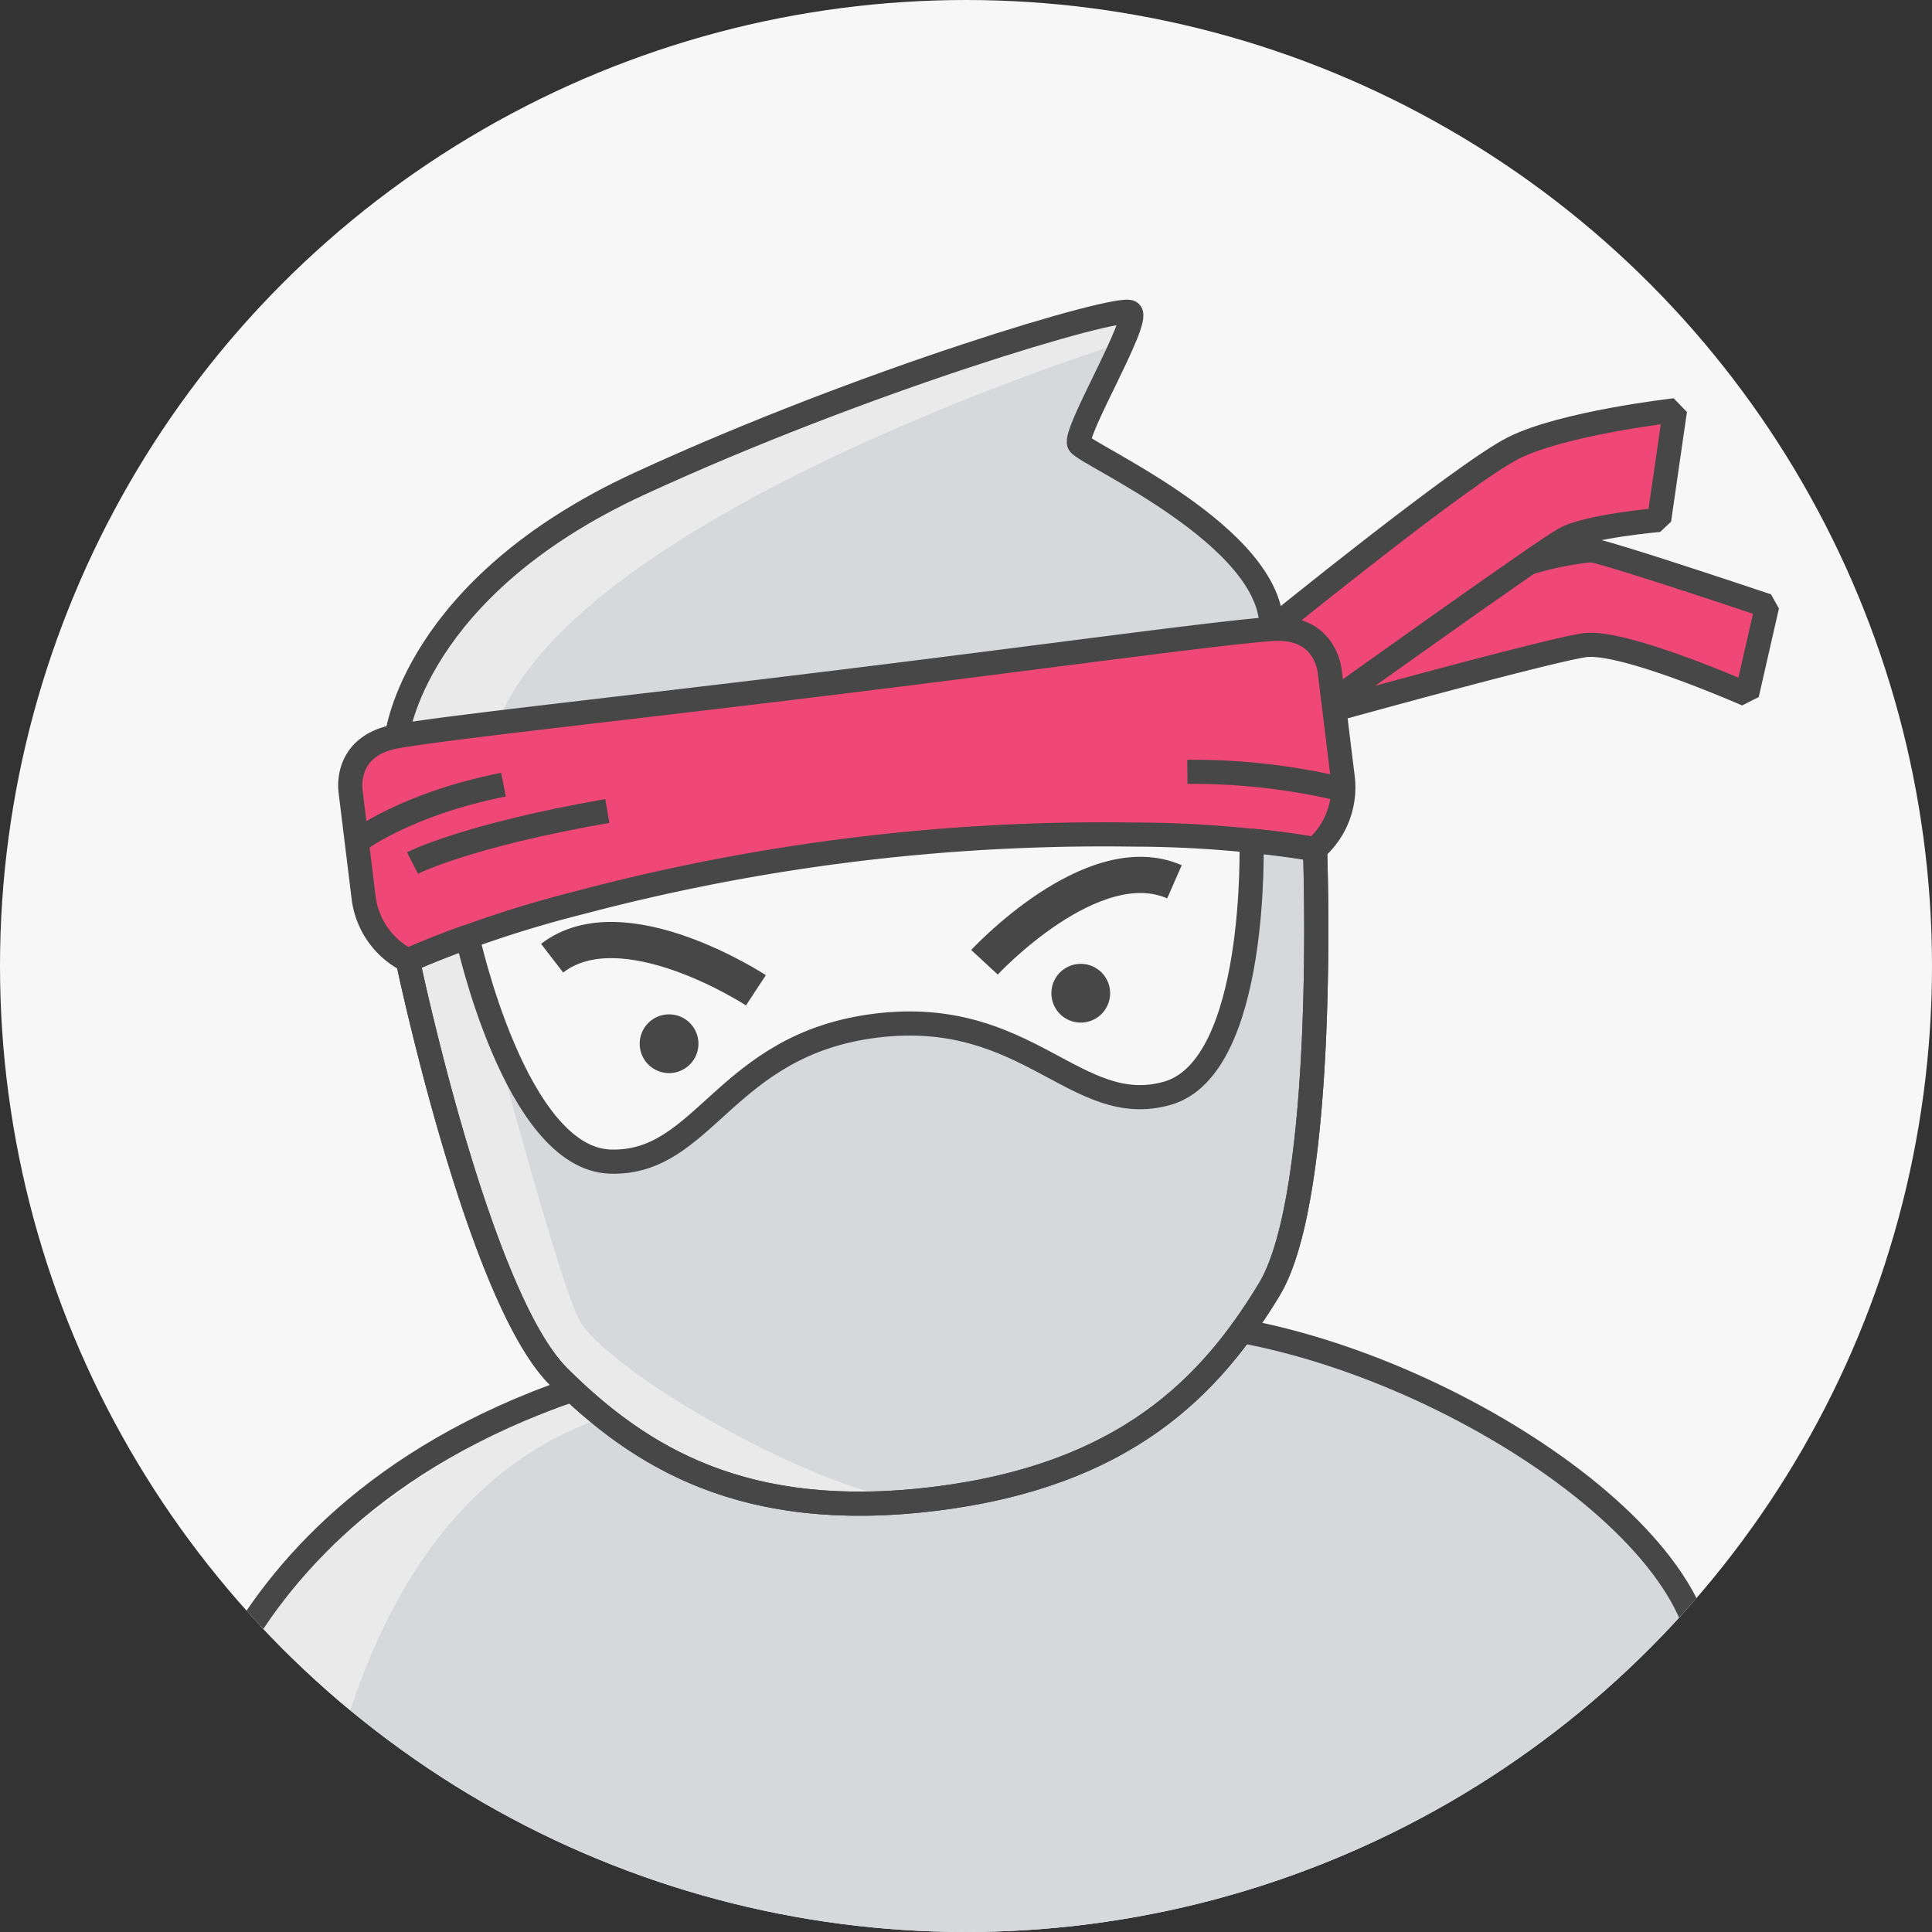 <svg xmlns="http://www.w3.org/2000/svg" xmlns:xlink="http://www.w3.org/1999/xlink" width="160" height="160" viewBox="0 0 160 160">
  <rect x="0" y="0" width="160" height="160" fill="#333333" stroke="none"/>
  <defs>
    <clipPath id="clip-path">
      <circle id="Эллипс_259" data-name="Эллипс 259" cx="80" cy="80" r="80" transform="translate(1060 5571)" fill="none" stroke="#707070" stroke-width="1"/>
    </clipPath>
  </defs>
  <g id="Undetectable_ic" data-name="Undetectable ic" transform="translate(-1060 -3547)">
    <circle id="Эллипс_257" data-name="Эллипс 257" cx="80" cy="80" r="80" transform="translate(1060 3547)" fill="#f7f7f7"/>
    <g id="Группа_масок_721" data-name="Группа масок 721" transform="translate(0 -2024)" clip-path="url(#clip-path)">
      <g id="Сгруппировать_2601" data-name="Сгруппировать 2601">
        <g id="Сгруппировать_2600" data-name="Сгруппировать 2600">
          <path id="Контур_2809" data-name="Контур 2809" d="M92.969,12.763c.613,1.534,35.29,8.692,36.508,38.876L64.308,63.909,1.164,43.324S5.141,22.676,36.738,12.552,87,10.761,87.617,12.295,92.969,12.763,92.969,12.763Z" transform="translate(1069.978 5677.235) rotate(-5)" fill="#d7d8db"/>
          <path id="Контур_2811" data-name="Контур 2811" d="M46.949,13.446c.613,1.534-24.092-5.068-34.675,33.981l-11.11-4.1S5.141,22.676,36.738,12.552,87,10.761,87.617,12.295,46.949,13.446,46.949,13.446Z" transform="translate(1069.978 5677.235) rotate(-5)" fill="#eaeaea"/>
          <path id="Контур_2810" data-name="Контур 2810" d="M0,44.395S6.16,16.428,46.922,12.8s19.068-10.74,20.3-9.513-1.45,7.784,17.344,10.3,43.24,20.692,41.353,32.906" transform="translate(1071.527 5674.365) rotate(-5)" fill="none" stroke="#474747" stroke-linejoin="bevel" stroke-width="2"/>
          <g id="Сгруппировать_2599" data-name="Сгруппировать 2599" transform="matrix(0.999, 0.035, -0.035, 0.999, 200.045, -36.274)">
            <path id="Контур_2790" data-name="Контур 2790" d="M78.725,32.9a6.773,6.773,0,0,0,3-5.677V21.6s18.005-2.684,21.211-2.758,12.87,5.684,12.87,5.684l2.555-7.09S105.6,11.328,104.425,11.09a27.268,27.268,0,0,0-5.162.4c3.838-2.032,1.595-1.288,2.3-1.576,2.063-.849,8.784-.627,8.784-.627L112.751.432s-7.8-1.193-12.164.384-23.23,13.535-23.23,13.535c-4.6-.229-18.307,0-36.5,0s-31.9-.229-36.495,0S0,18.487,0,18.487v8.731A6.773,6.773,0,0,0,3,32.9s13.7-4.618,37.863-4.617A162.93,162.93,0,0,1,78.725,32.9" transform="translate(1084.61 5622.206) rotate(-9)" fill="#f04876"/>
            <path id="Контур_2791" data-name="Контур 2791" d="M59.054,10.388C58.673,9.435,65.341.863,64.579.1S42.1,2.958,22.477,9.245,0,27.57,0,27.57H72.99c1.172-7.585-13.555-16.229-13.936-17.182" transform="translate(1086.856 5608.468) rotate(-9)" fill="#d7d8db"/>
            <path id="Контур_2792" data-name="Контур 2792" d="M63.625,2.52C64.356,1.283,64.81.332,64.579.1c-.762-.762-22.48,2.858-42.1,9.144S0,27.57,0,27.57H8.389C17.076,10.933,63.625,2.52,63.625,2.52" transform="translate(1086.856 5608.468) rotate(-9)" fill="#eaeaea"/>
            <path id="Контур_2793" data-name="Контур 2793" d="M70.588,0s-1.7,18.715-9.473,19.929-10.575-8.5-23.252-8.5-15.484,9.711-23.252,8.5S5.137,0,5.137,0C3.314.405,1.582.854,0,1.35c0,0,2.383,28.331,8.208,35.745S21.976,50.934,37.863,50.934s23.83-6.426,29.655-13.839S75.726,1.35,75.726,1.35C74.143.854,72.412.405,70.588,0" transform="translate(1092.508 5652.894) rotate(-9)" fill="#d7d8db"/>
            <path id="Контур_2794" data-name="Контур 2794" d="M8.208,37.095c5.571,7.09,13.083,13.271,27.622,13.8-8.717-2.419-23.8-14.108-25.363-18.281C9.232,29.318,6.628,10.915,5.585,3.3,5.261,1.332,5.138,0,5.138,0,3.314.405,1.582.853,0,1.35c0,0,2.383,28.331,8.208,35.745" transform="translate(1092.508 5652.894) rotate(-9)" fill="#eaeaea"/>
            <path id="Контур_2795" data-name="Контур 2795" d="M60.96,1.585a169.131,169.131,0,0,0-46.195,0A95.135,95.135,0,0,0,0,4.618S2.383,32.949,8.208,40.362,21.976,54.2,37.862,54.2s23.83-6.426,29.655-13.839S75.725,4.618,75.725,4.618A95.135,95.135,0,0,0,60.96,1.585Z" transform="translate(1091.997 5649.667) rotate(-9)" fill="none" stroke="#474747" stroke-linejoin="bevel" stroke-width="2"/>
            <path id="Контур_2796" data-name="Контур 2796" d="M70.588,0s-1.7,18.715-9.473,19.929-10.575-8.5-23.252-8.5-15.484,9.711-23.252,8.5S5.137,0,5.137,0C3.314.405,1.582.854,0,1.35c0,0,2.383,28.331,8.208,35.745S21.976,50.934,37.863,50.934s23.83-6.426,29.655-13.839S75.726,1.35,75.726,1.35C74.143.854,72.412.405,70.588,0Z" transform="translate(1092.508 5652.894) rotate(-9)" fill="none" stroke="#474747" stroke-linejoin="bevel" stroke-width="0.75"/>
            <path id="Контур_2797" data-name="Контур 2797" d="M4.867,2.433A2.433,2.433,0,1,1,2.434,0,2.433,2.433,0,0,1,4.867,2.433" transform="translate(1111.807 5658.338) rotate(-9)" fill="#474747"/>
            <path id="Контур_2798" data-name="Контур 2798" d="M4.867,2.433A2.433,2.433,0,1,1,2.434,0,2.433,2.433,0,0,1,4.867,2.433" transform="translate(1145.747 5652.963) rotate(-9)" fill="#474747"/>
            <path id="Контур_2799" data-name="Контур 2799" d="M78.725,18.646a6.773,6.773,0,0,0,3-5.677V4.238S81.953.332,77.358.1s-18.307,0-36.5,0S8.963-.127,4.368.1,0,4.238,0,4.238v8.731a6.773,6.773,0,0,0,3,5.677" transform="translate(1086.839 5636.28) rotate(-9)" fill="none" stroke="#474747" stroke-linejoin="bevel" stroke-width="2"/>
            <path id="Контур_2800" data-name="Контур 2800" d="M0,27.57S2.854,15.532,22.477,9.245,63.817-.661,64.579.1s-5.906,9.335-5.525,10.287,15.107,9.6,13.936,17.182" transform="translate(1086.856 5608.468) rotate(-9)" fill="none" stroke="#474747" stroke-linejoin="bevel" stroke-width="2"/>
            <path id="Контур_2801" data-name="Контур 2801" d="M0,13.921S17.323,3.065,21.691,1.487,35.394,0,35.394,0L32.984,8.859s-5.937-.222-8,.627S4.365,20.453,4.365,20.453" transform="translate(1161.083 5610.531) rotate(-9)" fill="none" stroke="#474747" stroke-linejoin="bevel" stroke-width="2"/>
            <path id="Контур_2802" data-name="Контур 2802" d="M0,10.562S18.005,7.878,21.211,7.8s12.87,5.684,12.87,5.684L36.636,6.4S23.873.289,22.7.051a27.31,27.31,0,0,0-5.162.4" transform="translate(1167.054 5620.325) rotate(-9)" fill="none" stroke="#474747" stroke-linejoin="bevel" stroke-width="2"/>
            <path id="Контур_2803" data-name="Контур 2803" d="M0,5.672s10.038-8.49,16.435-4.7" transform="translate(1139.582 5647.099) rotate(-9)" fill="none" stroke="#474747" stroke-linejoin="bevel" stroke-width="3"/>
            <path id="Контур_2804" data-name="Контур 2804" d="M5.138,0s1.7,18.715,9.473,19.929,10.575-8.5,23.252-8.5,15.484,9.711,23.252,8.5S70.588,0,70.588,0c1.824.405,3.555.854,5.137,1.35,0,0-2.383,28.331-8.208,35.745S53.75,50.934,37.863,50.934,14.033,44.508,8.208,37.095,0,1.35,0,1.35C1.582.854,3.314.405,5.138,0Z" transform="translate(1092.508 5652.894) rotate(-9)" fill="none" stroke="#474747" stroke-linejoin="bevel" stroke-width="2"/>
            <path id="Контур_2805" data-name="Контур 2805" d="M16.435,5.672S6.4-2.818,0,.976" transform="translate(1104.507 5652.654) rotate(-9)" fill="none" stroke="#474747" stroke-linejoin="bevel" stroke-width="3"/>
            <path id="Контур_2806" data-name="Контур 2806" d="M0,2.313S4.656.6,16.547,0" transform="translate(1092.461 5643.857) rotate(-9)" fill="none" stroke="#474747" stroke-linejoin="bevel" stroke-width="2"/>
            <path id="Контур_2807" data-name="Контур 2807" d="M0,0A53.691,53.691,0,0,1,12.638,3.034" transform="translate(1156.717 5636.345) rotate(-9)" fill="none" stroke="#474747" stroke-linejoin="bevel" stroke-width="2"/>
            <path id="Контур_2808" data-name="Контур 2808" d="M0,3.214S4.324.623,12.639,0" transform="translate(1087.646 5641.365) rotate(-9)" fill="none" stroke="#474747" stroke-linejoin="bevel" stroke-width="2"/>
          </g>
        </g>
      </g>
    </g>
  </g>
</svg>
